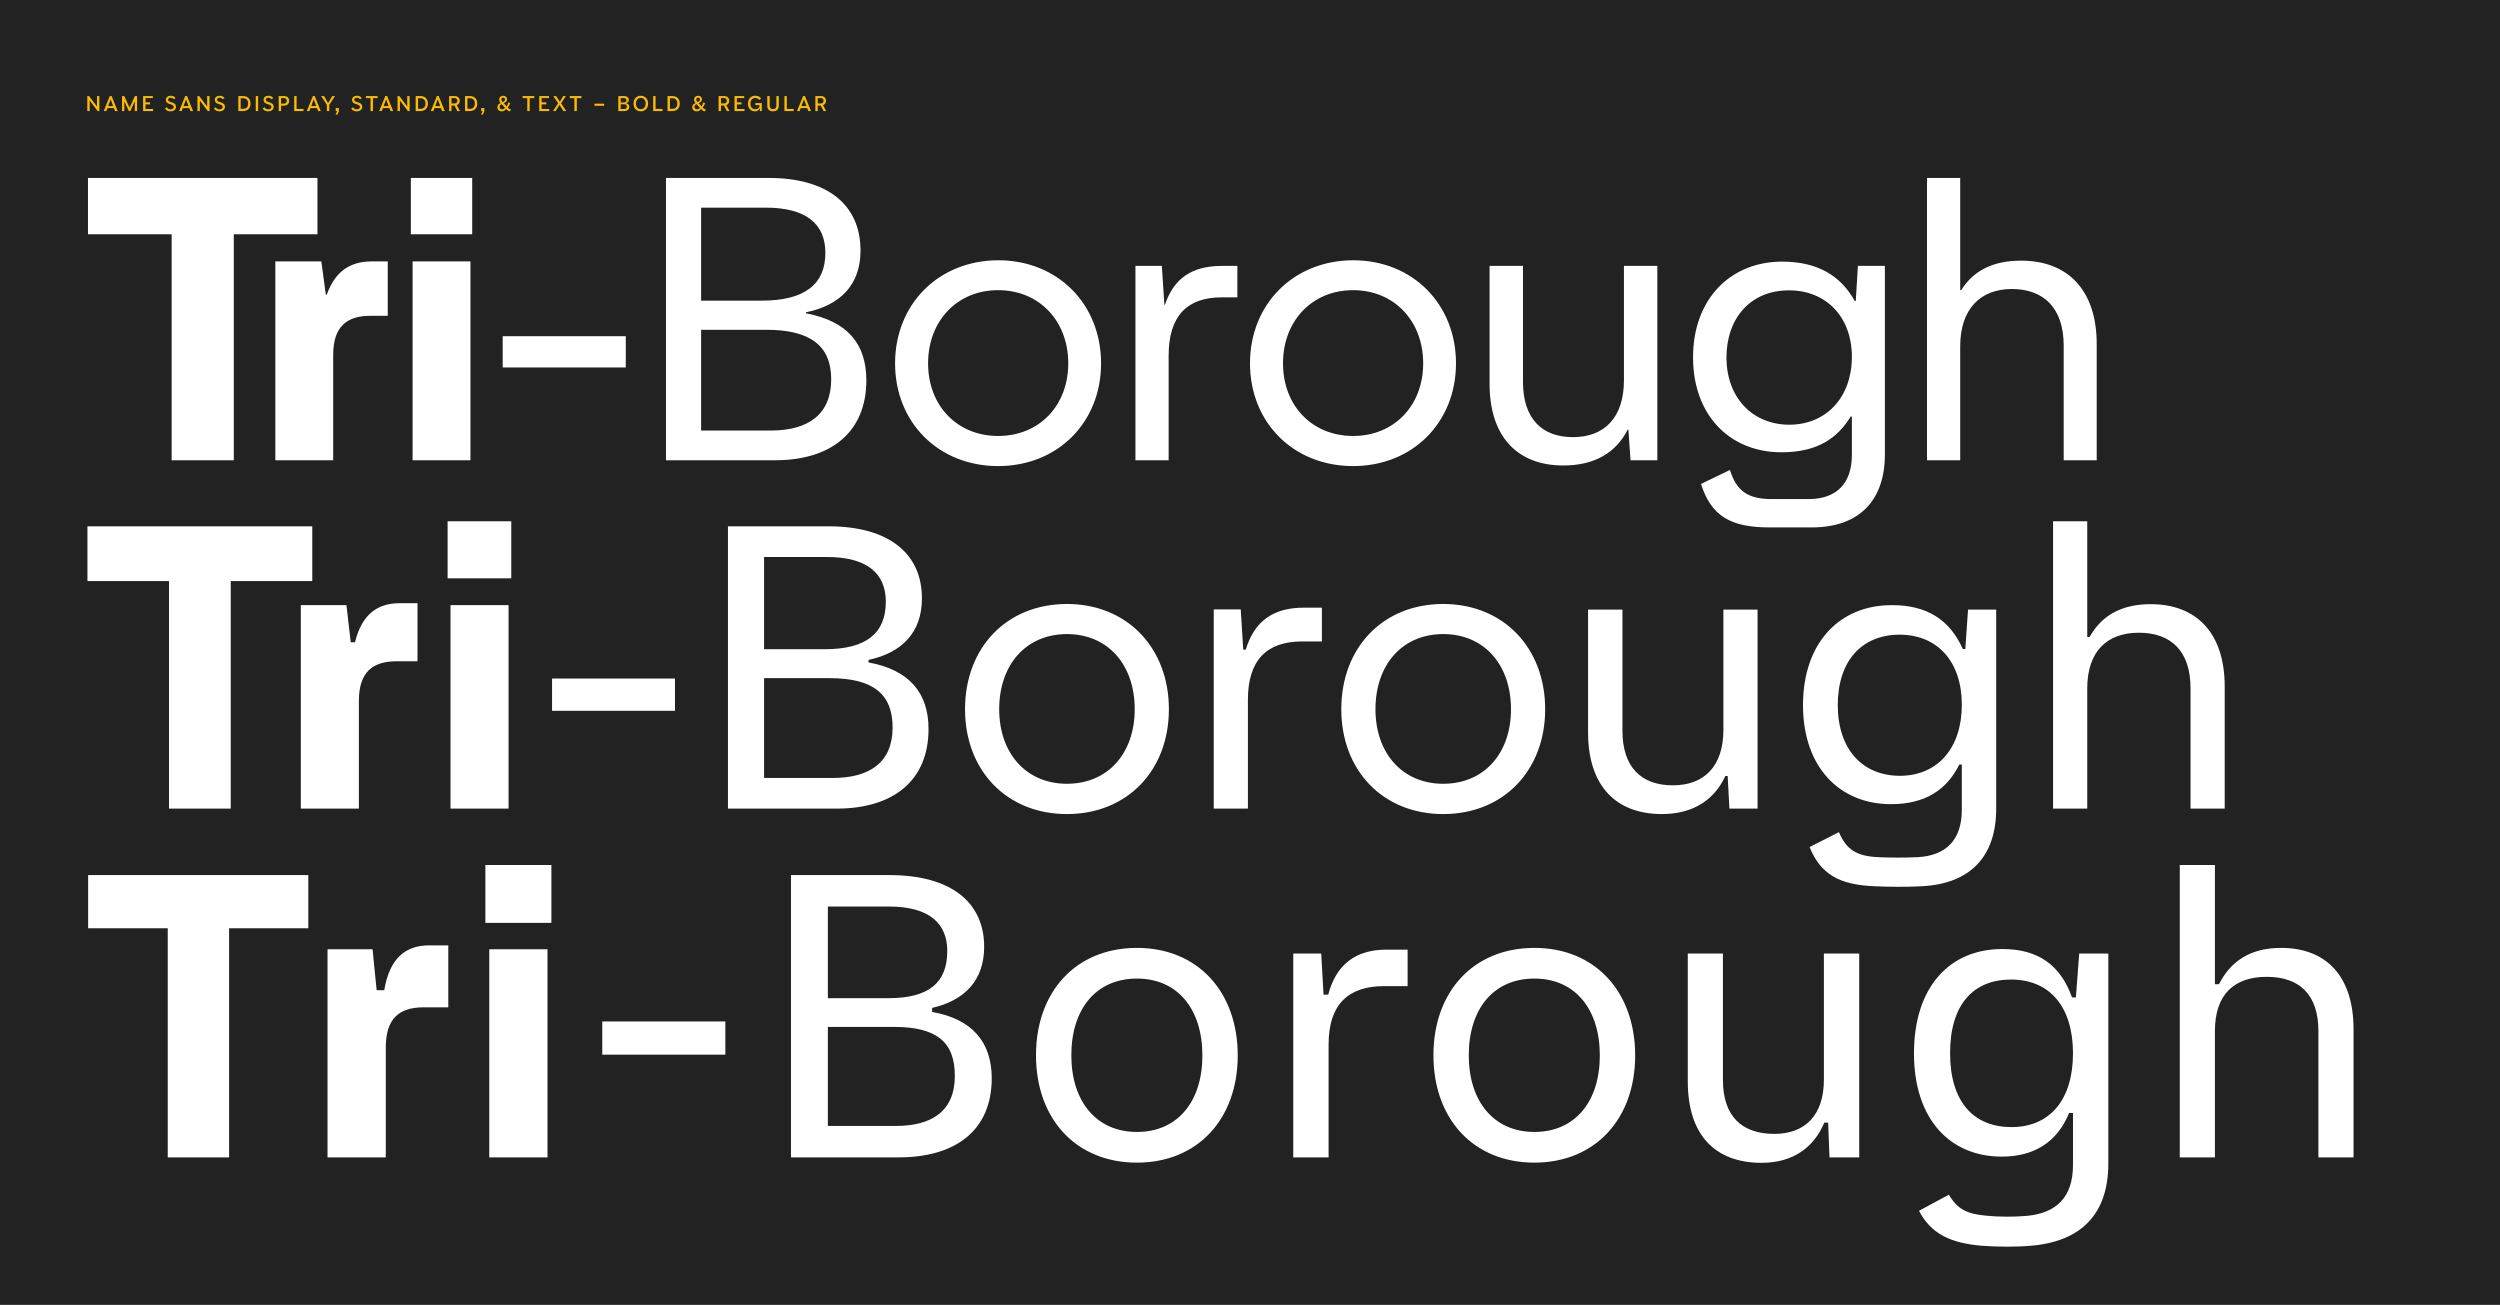 <svg xmlns="http://www.w3.org/2000/svg" width="1891" height="987" viewBox="0 0 1891 987">
  <g fill="none" fill-rule="evenodd">
    <rect width="1891" height="987" fill="#222"/>
    <path fill="#FFF" fill-rule="nonzero" d="M176.833 348.13L176.833 177.186 240.129 177.186 240.129 134.597 66.542 134.597 66.542 177.186 129.838 177.186 129.838 348.13 176.833 348.13zM252.025 348.13L252.025 268.385C252.025 247.385 262.011 238.867 280.222 238.867L293.292 238.867 293.292 197.746 280.956 197.746C265.389 197.746 253.64 204.795 247.179 222.859L246.444 222.859 243.067 197.746 208.261 197.746 208.261 348.13 252.025 348.13zM357.176 177.186L357.176 134.597 310.769 134.597 310.769 177.186 357.176 177.186zM355.854 348.13L355.854 197.746 312.09 197.746 312.09 348.13 355.854 348.13zM473.342 277.931L473.342 254.287 380.233 254.287 380.233 277.931 473.342 277.931zM586.423 348.13C629.453 348.13 655.3 326.101 655.3 287.771 655.3 260.014 641.055 242.979 609.627 236.958L609.627 236.223C636.209 230.789 650.895 214.929 650.895 189.522 650.895 155.01 626.075 134.597 581.43 134.597L503.742 134.597 503.742 348.13 586.423 348.13zM576.143 227.412L530.323 227.412 530.323 157.066 579.227 157.066C609.627 157.066 624.313 169.255 624.313 191.284 624.313 214.929 608.746 227.412 576.143 227.412zM582.899 325.661L530.323 325.661 530.323 249.441 579.521 249.441C612.858 249.441 628.719 261.483 628.719 286.89 628.719 312.884 612.124 325.661 582.899 325.661zM755.018 352.536C800.25 352.536 832.853 319.346 832.853 274.847 832.853 230.202 800.25 196.865 755.018 196.865 709.785 197.012 677.036 230.202 677.036 274.847 677.036 319.346 709.638 352.536 755.018 352.536zM755.018 329.773C724.031 329.773 702.002 306.863 702.002 274.847 702.002 242.685 724.031 219.481 755.018 219.481 786.005 219.481 808.034 242.685 808.034 274.847 808.034 306.863 786.005 329.773 755.018 329.773zM883.96 348.13L883.96 268.973C883.96 239.014 897.912 224.915 924.053 224.915L935.948 224.915 935.948 201.124 924.493 201.124C901.436 201.124 887.925 210.523 881.17 230.496L880.729 230.496 878.82 201.124 858.847 201.124 858.847 348.13 883.96 348.13zM1023.476 352.536C1068.709 352.536 1101.312 319.346 1101.312 274.847 1101.312 230.202 1068.709 196.865 1023.476 196.865 978.244 197.012 945.494 230.202 945.494 274.847 945.494 319.346 978.097 352.536 1023.476 352.536zM1023.476 329.773C992.489 329.773 970.46 306.863 970.46 274.847 970.46 242.685 992.489 219.481 1023.476 219.481 1054.464 219.481 1076.493 242.685 1076.493 274.847 1076.493 306.863 1054.464 329.773 1023.476 329.773zM1182.525 352.095C1206.904 352.095 1222.618 341.815 1231.135 325.073L1231.723 325.073 1233.338 348.13 1253.605 348.13 1253.605 201.124 1228.345 201.124 1228.345 287.624C1228.345 315.821 1213.659 330.654 1189.721 330.654 1166.37 330.654 1151.978 316.702 1151.978 288.799L1151.978 201.124 1126.718 201.124 1126.718 290.414C1126.718 330.066 1147.572 352.095 1182.525 352.095zM1370.358 398.943C1406.632 398.943 1425.724 378.236 1425.724 343.724L1425.724 201.124 1405.31 201.124 1403.695 227.705 1402.961 227.705C1392.387 208.614 1374.91 197.893 1348.035 197.893 1309.118 197.893 1280.627 225.943 1280.627 270.295 1280.627 314.646 1308.971 342.109 1347.448 342.109 1375.057 342.109 1389.89 331.241 1399.877 315.087L1400.758 315.087 1400.758 344.165C1400.758 365.313 1389.45 377.355 1368.449 377.502L1340.252 377.502 1340.252 377.502C1321.454 377.502 1313.376 370.893 1308.53 355.473L1286.648 366.047C1294.285 390.279 1308.971 398.943 1338.489 398.943L1370.358 398.943zM1353.616 321.255C1325.566 321.255 1306.034 300.841 1305.887 270.588 1305.887 240.335 1324.391 219.627 1353.028 219.627 1380.932 219.481 1400.758 239.454 1400.758 269.854 1400.758 300.254 1381.666 321.108 1353.616 321.255zM1482.705 348.13L1482.705 261.924C1482.705 233.874 1497.832 218.6 1521.77 218.6 1545.708 218.6 1560.981 232.846 1560.981 261.483L1560.981 348.13 1585.947 348.13 1585.947 260.161C1585.947 219.775 1564.359 197.159 1528.819 197.159 1507.084 197.159 1492.545 204.942 1483.439 219.481L1482.705 219.481 1482.705 134.597 1457.592 134.597 1457.592 348.13 1482.705 348.13zM174.525 611.644L174.525 439.525 236.206 439.525 236.206 398.11 66.143 398.11 66.143 439.525 127.824 439.525 127.824 611.644 174.525 611.644zM271.452 611.644L271.452 530.284C271.452 508.842 281.292 500.177 300.09 500.177L315.803 500.177 315.803 456.267 302.292 456.267C285.844 456.267 273.802 464.344 268.515 485.785L265.284 485.785 262.053 457.735 227.541 457.735 227.541 611.644 271.452 611.644zM386.736 437.469L386.736 394.292 338.567 394.292 338.567 437.469 386.736 437.469zM384.68 611.644L384.68 457.735 340.77 457.735 340.77 611.644 384.68 611.644zM510.539 537.627L510.539 513.248 417.577 513.248 417.577 537.627 510.539 537.627zM632.579 611.644C675.902 611.644 702.337 590.349 702.337 551.431 702.337 523.822 687.504 506.639 656.957 501.059L656.957 499.149C682.217 493.716 697.344 478.442 697.344 452.595 697.344 418.817 672.524 398.11 626.704 398.11L550.631 398.11 550.631 611.644 632.579 611.644zM623.767 491.072L577.947 491.072 577.947 421.314 625.383 421.314C655.783 421.314 670.028 433.65 670.028 455.092 670.028 478.883 655.489 491.072 623.767 491.072zM629.935 588.44L577.947 588.44 577.947 512.954 627.439 512.954C660.188 512.954 675.168 524.703 675.168 550.256 675.168 576.544 657.985 588.44 629.935 588.44zM807.048 615.756C852.721 615.756 884.149 582.712 884.149 536.452 884.149 490.044 852.574 456.854 807.048 456.854 761.374 456.854 729.946 489.897 729.946 536.452 729.946 582.712 761.374 615.756 807.048 615.756zM807.048 592.846C776.207 592.846 755.794 569.789 755.794 536.452 755.794 502.821 776.06 479.617 807.048 479.617 838.035 479.617 858.301 502.821 858.301 536.452 858.301 569.936 837.888 592.846 807.048 592.846zM943.92 611.644L943.92 529.256C943.92 499.003 958.459 485.198 984.894 485.198L999.874 485.198 999.874 459.644 986.069 459.644C963.012 459.644 948.767 469.924 942.305 491.366L940.396 491.366 938.487 460.966 918.073 460.966 918.073 611.644 943.92 611.644zM1091.661 615.756C1137.334 615.756 1168.762 582.712 1168.762 536.452 1168.762 490.044 1137.187 456.854 1091.661 456.854 1045.987 456.854 1014.56 489.897 1014.56 536.452 1014.56 582.712 1045.987 615.756 1091.661 615.756zM1091.661 592.846C1060.82 592.846 1040.407 569.789 1040.407 536.452 1040.407 502.821 1060.673 479.617 1091.661 479.617 1122.648 479.617 1142.915 502.821 1142.915 536.452 1142.915 569.936 1122.501 592.846 1091.661 592.846zM1257.024 615.756C1281.403 615.756 1296.97 604.447 1305.047 586.971L1306.809 586.971 1308.131 611.644 1329.426 611.644 1329.426 461.113 1303.579 461.113 1303.579 552.019C1303.579 579.628 1289.039 594.02 1265.395 594.02 1241.457 594.02 1227.212 580.363 1227.212 552.606L1227.212 461.113 1201.218 461.113 1201.218 554.075C1201.218 594.167 1222.072 615.756 1257.024 615.756zM1452.934 670.387C1490.237 668.772 1509.916 647.918 1509.916 611.79L1509.916 461.113 1488.621 461.113 1486.565 490.925 1484.656 490.925C1474.963 469.043 1457.781 457.588 1430.759 457.734 1391.841 457.734 1363.791 485.785 1363.791 533.368 1363.791 580.509 1391.694 608.266 1430.318 608.266 1456.165 608.266 1472.467 597.545 1482.012 578.307L1483.922 578.307 1483.922 612.525C1483.922 635.435 1471.879 647.184 1450.585 648.358 1441.039 648.799 1430.318 648.799 1420.625 648.358 1404.324 647.624 1396.54 642.631 1390.96 629.414L1368.784 640.722C1377.155 661.576 1391.694 669.359 1418.276 670.387 1429.437 670.828 1441.773 670.975 1452.934 670.387zM1437.22 586.824C1409.023 586.824 1390.225 567.145 1390.079 533.515 1390.079 499.737 1408.289 480.205 1436.78 480.058 1465.417 480.058 1483.922 500.324 1483.922 533.074 1483.922 565.824 1465.711 586.678 1437.22 586.824zM1578.793 611.644L1578.793 520.738C1578.793 492.981 1593.479 478.589 1617.857 478.589 1642.236 478.589 1656.922 492.541 1656.922 520.591L1656.922 611.644 1682.769 611.644 1682.769 519.269C1682.769 478.883 1661.474 457.001 1626.816 457.001 1604.052 457.001 1589.513 465.959 1580.555 481.82L1578.793 481.82 1578.793 394.292 1552.945 394.292 1552.945 611.644 1578.793 611.644zM173.284 875.448L173.284 702.154 233.203 702.154 233.203 661.915 66.664 661.915 66.664 702.154 126.877 702.154 126.877 875.448 173.284 875.448zM291.8 875.448L291.8 792.473C291.8 770.591 301.639 761.926 320.731 761.926L339.088 761.926 339.088 715.078 324.549 715.078C307.22 715.078 294.737 724.33 290.625 749.002L284.897 749.002 281.813 718.015 247.742 718.015 247.742 875.448 291.8 875.448zM417.07 698.042L417.07 654.278 367.138 654.278 367.138 698.042 417.07 698.042zM414.133 875.448L414.133 718.015 370.076 718.015 370.076 875.448 414.133 875.448zM548.656 797.76L548.656 772.647 455.548 772.647 455.548 797.76 548.656 797.76zM679.508 875.448C723.125 875.448 750.147 854.888 750.147 815.53 750.147 787.773 734.727 770.591 705.061 765.451L705.061 762.367C728.853 756.933 744.42 742.247 744.42 716.106 744.42 682.916 719.894 661.915 672.752 661.915L598.295 661.915 598.295 875.448 679.508 875.448zM672.018 755.024L626.198 755.024 626.198 685.706 672.459 685.706C702.712 685.706 716.516 698.336 716.516 719.337 716.516 742.981 703.005 755.024 672.018 755.024zM677.746 851.657L626.198 851.657 626.198 776.759 676.277 776.759C708.292 776.759 722.244 788.067 722.244 813.767 722.244 840.496 704.768 851.657 677.746 851.657zM859.998 879.413C905.965 879.413 936.218 846.37 936.218 798.347 936.218 750.177 905.965 716.987 859.998 716.987 813.884 716.987 783.631 750.03 783.631 798.2 783.631 846.37 813.884 879.413 859.998 879.413zM859.998 856.21C829.304 856.21 810.359 833.153 810.359 798.2 810.359 763.248 829.011 740.191 859.998 740.191 890.838 740.191 909.489 763.395 909.489 798.347 909.489 833.3 890.691 856.21 859.998 856.21zM1004.948 875.448L1004.948 789.976C1004.948 759.429 1020.221 745.918 1046.803 745.918L1064.72 745.918 1064.72 718.309 1048.712 718.309C1025.508 718.309 1010.675 729.47 1004.654 752.38L1001.13 752.38 999.367 721.246 978.22 721.246 978.22 875.448 1004.948 875.448zM1160.619 879.413C1206.586 879.413 1236.839 846.37 1236.839 798.347 1236.839 750.177 1206.586 716.987 1160.619 716.987 1114.505 716.987 1084.252 750.03 1084.252 798.2 1084.252 846.37 1114.505 879.413 1160.619 879.413zM1160.619 856.21C1129.925 856.21 1110.98 833.153 1110.98 798.2 1110.98 763.248 1129.631 740.191 1160.619 740.191 1191.459 740.191 1210.11 763.395 1210.11 798.347 1210.11 833.3 1191.312 856.21 1160.619 856.21zM1332.444 879.56C1356.676 879.56 1372.243 867.518 1379.879 849.16L1382.817 849.16 1383.845 875.448 1406.314 875.448 1406.314 721.246 1379.586 721.246 1379.586 816.705C1379.586 843.727 1365.194 857.678 1342.137 857.678 1317.464 857.678 1303.219 844.314 1303.219 816.851L1303.219 721.246 1276.637 721.246 1276.637 818.026C1276.637 858.559 1297.345 879.56 1332.444 879.56zM1536.284 942.269C1574.762 939.038 1594.734 917.744 1594.734 880.148L1594.734 721.246 1572.706 721.246 1570.209 754.436 1567.272 754.436C1558.46 729.764 1541.425 717.721 1514.256 717.867 1475.191 717.867 1447.728 746.065 1447.728 796.732 1447.728 846.811 1475.191 874.861 1514.109 874.861 1538.194 874.861 1555.964 864.287 1565.069 841.817L1568.006 841.817 1568.006 881.176C1568.006 905.848 1555.229 917.45 1533.494 919.653 1523.655 920.534 1511.759 920.534 1501.919 919.506 1487.968 918.184 1480.478 914.66 1474.163 903.645L1451.547 915.834C1460.652 933.311 1475.338 940.213 1498.689 942.269 1510.584 943.15 1524.536 943.297 1536.284 942.269zM1521.452 852.538C1493.108 852.538 1475.044 833.74 1475.044 796.585 1475.044 759.576 1492.814 740.925 1521.158 740.925 1550.53 740.925 1568.006 761.632 1568.006 796.732 1568.006 831.831 1550.53 852.538 1521.452 852.538zM1675.36 875.448L1675.36 779.843C1675.36 752.38 1689.752 738.869 1714.572 738.869 1739.391 738.869 1753.636 752.38 1753.636 779.843L1753.636 875.448 1780.218 875.448 1780.218 778.521C1780.218 738.135 1759.364 716.987 1725.439 716.987 1701.648 716.987 1687.109 727.414 1678.444 744.45L1675.36 744.45 1675.36 654.278 1648.779 654.278 1648.779 875.448 1675.36 875.448z"/>
    <path fill="#FBBC00" fill-rule="nonzero" d="M67.828,84 L67.828,76.266 L68,76.266 L73.852,84 L75.156,84 L75.156,72.641 L73.359,72.641 L73.359,80.383 L73.203,80.383 L67.344,72.641 L66.031,72.641 L66.031,84 L67.828,84 Z M80.414,84 L81.25,81.742 L86.141,81.742 L86.976,84 L89.016,84 L84.414,72.602 L83.062,72.602 L78.461,84 L80.414,84 Z M85.586,80.242 L81.805,80.242 L83.578,75.453 L83.82,75.453 L85.586,80.242 Z M94.062,84 L94.062,76.922 L94.242,76.922 L97.437,84 L98.57,84 L101.765,76.922 L101.945,76.922 L101.945,84 L103.679,84 L103.679,72.641 L102.047,72.641 L98.117,81.297 L97.953,81.297 L94,72.641 L92.32,72.641 L92.32,84 L94.062,84 Z M115.797,84 L115.797,82.453 L110.054,82.453 L110.054,78.945 L113.531,78.945 L113.531,77.414 L110.054,77.414 L110.054,74.188 L115.593,74.188 L115.593,72.641 L108.25,72.641 L108.25,84 L115.797,84 Z M128.976,84.219 C131.64,84.219 133.124,82.758 133.124,80.812 C133.124,79.211 132.39,78.227 130.32,77.539 L128.726,77.016 C127.515,76.617 127.14,76.164 127.14,75.398 C127.14,74.578 127.788,73.93 129.187,73.93 C130.242,73.93 130.898,74.367 131.406,75.094 L132.796,74.234 C132.046,73.141 130.984,72.422 129.203,72.422 C126.874,72.422 125.445,73.711 125.445,75.453 C125.445,77.039 126.288,78.016 127.921,78.547 L129.562,79.086 C130.992,79.555 131.398,80.117 131.398,80.953 C131.398,81.961 130.57,82.695 128.976,82.695 C127.617,82.695 126.835,82.172 126.21,81.141 L124.796,81.984 C125.609,83.422 126.82,84.219 128.976,84.219 Z M137.452,84 L138.288,81.742 L143.179,81.742 L144.015,84 L146.054,84 L141.452,72.602 L140.101,72.602 L135.499,84 L137.452,84 Z M142.624,80.242 L138.843,80.242 L140.616,75.453 L140.859,75.453 L142.624,80.242 Z M151.155,84 L151.155,76.266 L151.327,76.266 L157.179,84 L158.484,84 L158.484,72.641 L156.687,72.641 L156.687,80.383 L156.53,80.383 L150.671,72.641 L149.359,72.641 L149.359,84 L151.155,84 Z M166.007,84.219 C168.671,84.219 170.155,82.758 170.155,80.812 C170.155,79.211 169.421,78.227 167.351,77.539 L165.757,77.016 C164.546,76.617 164.171,76.164 164.171,75.398 C164.171,74.578 164.819,73.93 166.218,73.93 C167.272,73.93 167.929,74.367 168.437,75.094 L169.827,74.234 C169.077,73.141 168.015,72.422 166.233,72.422 C163.905,72.422 162.476,73.711 162.476,75.453 C162.476,77.039 163.319,78.016 164.952,78.547 L166.593,79.086 C168.022,79.555 168.429,80.117 168.429,80.953 C168.429,81.961 167.601,82.695 166.007,82.695 C164.647,82.695 163.866,82.172 163.241,81.141 L161.827,81.984 C162.64,83.422 163.851,84.219 166.007,84.219 Z M183.835,84 C187.327,84 189.507,81.891 189.507,78.336 C189.507,74.781 187.327,72.641 183.819,72.641 L180.257,72.641 L180.257,84 L183.835,84 Z M183.843,82.32 L182.061,82.32 L182.061,74.32 L183.843,74.32 C186.288,74.32 187.678,75.711 187.678,78.328 C187.678,80.945 186.288,82.32 183.843,82.32 Z M195.256,84 L195.256,72.641 L193.452,72.641 L193.452,84 L195.256,84 Z M202.866,84.219 C205.53,84.219 207.014,82.758 207.014,80.812 C207.014,79.211 206.28,78.227 204.209,77.539 L202.616,77.016 C201.405,76.617 201.03,76.164 201.03,75.398 C201.03,74.578 201.678,73.93 203.077,73.93 C204.131,73.93 204.788,74.367 205.295,75.094 L206.686,74.234 C205.936,73.141 204.874,72.422 203.092,72.422 C200.764,72.422 199.334,73.711 199.334,75.453 C199.334,77.039 200.178,78.016 201.811,78.547 L203.452,79.086 C204.881,79.555 205.288,80.117 205.288,80.953 C205.288,81.961 204.459,82.695 202.866,82.695 C201.506,82.695 200.725,82.172 200.1,81.141 L198.686,81.984 C199.499,83.422 200.709,84.219 202.866,84.219 Z M212.616,84 L212.616,79.914 L214.795,79.914 C217.28,79.914 218.733,78.516 218.733,76.266 C218.733,74.086 217.28,72.641 214.78,72.641 L210.803,72.641 L210.803,84 L212.616,84 Z M214.694,78.352 L212.616,78.352 L212.616,74.195 L214.694,74.195 C216.162,74.195 216.92,75.078 216.92,76.281 C216.92,77.531 216.155,78.352 214.694,78.352 Z M229.569,84 L229.569,82.383 L224.342,82.383 L224.342,72.641 L222.537,72.641 L222.537,84 L229.569,84 Z M234.029,84 L234.865,81.742 L239.756,81.742 L240.592,84 L242.631,84 L238.029,72.602 L236.678,72.602 L232.076,84 L234.029,84 Z M239.201,80.242 L235.42,80.242 L237.194,75.453 L237.436,75.453 L239.201,80.242 Z M249.068,84 L249.068,79.305 L253.443,72.641 L251.389,72.641 L248.311,77.781 L248.053,77.781 L245.084,72.641 L242.928,72.641 L247.248,79.305 L247.248,84 L249.068,84 Z M255.193,86.727 L256.295,84.25 L256.295,81.695 L253.912,81.695 L253.912,84 L255.006,84 L255.021,84.062 L253.842,86.727 L255.193,86.727 Z M269.826,84.219 C272.49,84.219 273.974,82.758 273.974,80.812 C273.974,79.211 273.24,78.227 271.17,77.539 L269.576,77.016 C268.365,76.617 267.99,76.164 267.99,75.398 C267.99,74.578 268.638,73.93 270.037,73.93 C271.091,73.93 271.748,74.367 272.256,75.094 L273.646,74.234 C272.896,73.141 271.834,72.422 270.052,72.422 C267.724,72.422 266.295,73.711 266.295,75.453 C266.295,77.039 267.138,78.016 268.771,78.547 L270.412,79.086 C271.841,79.555 272.248,80.117 272.248,80.953 C272.248,81.961 271.42,82.695 269.826,82.695 C268.466,82.695 267.685,82.172 267.06,81.141 L265.646,81.984 C266.459,83.422 267.67,84.219 269.826,84.219 Z M282.107,84 L282.107,74.219 L285.615,74.219 L285.615,72.641 L276.755,72.641 L276.755,74.219 L280.287,74.219 L280.287,84 L282.107,84 Z M288.802,84 L289.638,81.742 L294.529,81.742 L295.365,84 L297.404,84 L292.802,72.602 L291.451,72.602 L286.849,84 L288.802,84 Z M293.974,80.242 L290.193,80.242 L291.966,75.453 L292.208,75.453 L293.974,80.242 Z M302.505,84 L302.505,76.266 L302.677,76.266 L308.529,84 L309.833,84 L309.833,72.641 L308.036,72.641 L308.036,80.383 L307.88,80.383 L302.021,72.641 L300.708,72.641 L300.708,84 L302.505,84 Z M317.982,84 C321.474,84 323.653,81.891 323.653,78.336 C323.653,74.781 321.474,72.641 317.966,72.641 L314.403,72.641 L314.403,84 L317.982,84 Z M317.989,82.32 L316.208,82.32 L316.208,74.32 L317.989,74.32 C320.435,74.32 321.825,75.711 321.825,78.328 C321.825,80.945 320.435,82.32 317.989,82.32 Z M327.81,84 L328.646,81.742 L333.536,81.742 L334.372,84 L336.411,84 L331.81,72.602 L330.458,72.602 L325.856,84 L327.81,84 Z M332.981,80.242 L329.2,80.242 L330.974,75.453 L331.216,75.453 L332.981,80.242 Z M341.52,84 L341.52,79.812 L343.739,79.812 L345.895,84 L347.927,84 L345.505,79.562 C346.942,79.07 347.747,77.875 347.747,76.211 C347.747,74.062 346.317,72.641 343.849,72.641 L339.716,72.641 L339.716,84 L341.52,84 Z M343.763,78.234 L341.52,78.234 L341.52,74.195 L343.763,74.195 C345.192,74.195 345.934,75.062 345.934,76.227 C345.934,77.445 345.184,78.234 343.763,78.234 Z M355.333,84 C358.825,84 361.005,81.891 361.005,78.336 C361.005,74.781 358.825,72.641 355.317,72.641 L351.755,72.641 L351.755,84 L355.333,84 Z M355.341,82.32 L353.559,82.32 L353.559,74.32 L355.341,74.32 C357.786,74.32 359.177,75.711 359.177,78.328 C359.177,80.945 357.786,82.32 355.341,82.32 Z M365.239,86.727 L366.341,84.25 L366.341,81.695 L363.958,81.695 L363.958,84 L365.051,84 L365.067,84.062 L363.887,86.727 L365.239,86.727 Z M379.629,84.219 C381.075,84.211 382.02,83.625 382.676,82.469 L382.856,82.469 L383.114,82.75 C383.934,83.625 384.653,84.109 385.903,84.18 L386.442,82.688 C385.403,82.531 384.973,82.32 384.192,81.477 L384.067,81.344 C384.809,80.328 385.426,79.312 385.973,78.172 L384.497,77.398 C384.207,78.477 383.856,79.406 383.372,80.375 L383.168,80.375 L381.067,78.102 L381.067,77.922 C382.622,77.453 383.551,76.523 383.551,75.078 C383.551,73.578 382.418,72.453 380.622,72.453 C378.84,72.453 377.59,73.594 377.59,75.344 C377.59,76.25 377.918,77.102 378.598,77.891 L378.598,78.047 C376.957,78.547 376.215,79.633 376.215,81.086 C376.215,82.93 377.481,84.227 379.629,84.219 Z M380.223,77.195 C379.481,76.383 379.254,75.891 379.254,75.281 C379.254,74.453 379.754,73.867 380.645,73.867 C381.473,73.867 381.989,74.383 381.989,75.164 C381.989,76.008 381.567,76.625 380.223,77.195 Z M379.77,82.68 C378.622,82.68 377.887,81.953 377.887,80.883 C377.887,80.008 378.27,79.32 379.442,78.797 L382.028,81.578 C381.348,82.398 380.653,82.68 379.77,82.68 Z M400.645,84 L400.645,74.219 L404.153,74.219 L404.153,72.641 L395.293,72.641 L395.293,74.219 L398.824,74.219 L398.824,84 L400.645,84 Z M415.441,84 L415.441,82.453 L409.699,82.453 L409.699,78.945 L413.176,78.945 L413.176,77.414 L409.699,77.414 L409.699,74.188 L415.238,74.188 L415.238,72.641 L407.895,72.641 L407.895,84 L415.441,84 Z M420.348,84 L423.035,79.516 L423.277,79.516 L426.215,84 L428.324,84 L424.426,78.125 L428.074,72.641 L426.004,72.641 L423.59,76.789 L423.355,76.789 L420.668,72.641 L418.535,72.641 L422.184,78.125 L418.238,84 L420.348,84 Z M436.301,84 L436.301,74.219 L439.808,74.219 L439.808,72.641 L430.949,72.641 L430.949,74.219 L434.48,74.219 L434.48,84 L436.301,84 Z M456.996,80.047 L456.996,78.422 L449.668,78.422 L449.668,80.047 L456.996,80.047 Z M472.152,84 C474.527,84 475.972,82.867 475.972,80.781 C475.972,79.414 475.222,78.484 473.73,78.164 L473.73,77.961 C474.886,77.633 475.636,76.859 475.636,75.57 C475.636,73.789 474.316,72.641 471.777,72.641 L467.683,72.641 L467.683,84 L472.152,84 Z M471.761,77.492 L469.495,77.492 L469.495,74.188 L471.753,74.188 C473.199,74.188 473.831,74.781 473.831,75.781 C473.831,76.906 473.23,77.492 471.761,77.492 Z M472.034,82.453 L469.495,82.453 L469.495,78.891 L472.027,78.891 C473.511,78.891 474.167,79.438 474.167,80.664 C474.167,81.93 473.339,82.453 472.034,82.453 Z M484.698,84.219 C488.011,84.219 490.222,81.906 490.222,78.336 C490.222,74.766 488.011,72.422 484.698,72.422 C481.386,72.422 479.222,74.766 479.222,78.336 C479.222,81.906 481.394,84.219 484.698,84.219 Z M484.698,82.555 C482.378,82.555 481.05,80.938 481.05,78.336 C481.05,75.742 482.37,74.086 484.698,74.086 C487.027,74.086 488.394,75.742 488.394,78.336 C488.394,80.938 487.019,82.555 484.698,82.555 Z M501.105,84 L501.105,82.383 L495.878,82.383 L495.878,72.641 L494.073,72.641 L494.073,84 L501.105,84 Z M508.503,84 C511.995,84 514.175,81.891 514.175,78.336 C514.175,74.781 511.995,72.641 508.487,72.641 L504.925,72.641 L504.925,84 L508.503,84 Z M508.511,82.32 L506.729,82.32 L506.729,74.32 L508.511,74.32 C510.956,74.32 512.347,75.711 512.347,78.328 C512.347,80.945 510.956,82.32 508.511,82.32 Z M527.05,84.219 C528.495,84.211 529.44,83.625 530.096,82.469 L530.276,82.469 L530.534,82.75 C531.354,83.625 532.073,84.109 533.323,84.18 L533.862,82.688 C532.823,82.531 532.393,82.32 531.612,81.477 L531.487,81.344 C532.229,80.328 532.846,79.312 533.393,78.172 L531.917,77.398 C531.628,78.477 531.276,79.406 530.792,80.375 L530.589,80.375 L528.487,78.102 L528.487,77.922 C530.042,77.453 530.971,76.523 530.971,75.078 C530.971,73.578 529.839,72.453 528.042,72.453 C526.26,72.453 525.01,73.594 525.01,75.344 C525.01,76.25 525.339,77.102 526.018,77.891 L526.018,78.047 C524.378,78.547 523.635,79.633 523.635,81.086 C523.635,82.93 524.901,84.227 527.05,84.219 Z M527.643,77.195 C526.901,76.383 526.675,75.891 526.675,75.281 C526.675,74.453 527.175,73.867 528.065,73.867 C528.893,73.867 529.409,74.383 529.409,75.164 C529.409,76.008 528.987,76.625 527.643,77.195 Z M527.19,82.68 C526.042,82.68 525.307,81.953 525.307,80.883 C525.307,80.008 525.69,79.32 526.862,78.797 L529.448,81.578 C528.768,82.398 528.073,82.68 527.19,82.68 Z M545.354,84 L545.354,79.812 L547.573,79.812 L549.729,84 L551.76,84 L549.338,79.562 C550.776,79.07 551.581,77.875 551.581,76.211 C551.581,74.062 550.151,72.641 547.682,72.641 L543.549,72.641 L543.549,84 L545.354,84 Z M547.596,78.234 L545.354,78.234 L545.354,74.195 L547.596,74.195 C549.026,74.195 549.768,75.062 549.768,76.227 C549.768,77.445 549.018,78.234 547.596,78.234 Z M563.135,84 L563.135,82.453 L557.393,82.453 L557.393,78.945 L560.869,78.945 L560.869,77.414 L557.393,77.414 L557.393,74.188 L562.932,74.188 L562.932,72.641 L555.588,72.641 L555.588,84 L563.135,84 Z M570.947,84.234 C572.69,84.234 573.932,83.508 574.51,82.008 L574.69,82.008 L574.815,84 L576.237,84 L576.237,77.961 L571.322,77.961 L571.322,79.461 L574.455,79.461 L574.455,79.844 C574.455,81.57 573.338,82.594 571.197,82.594 C568.955,82.594 567.604,80.914 567.604,78.344 C567.604,75.781 569.08,74.109 571.315,74.109 C572.651,74.109 573.572,74.648 574.291,75.602 L575.737,74.492 C574.744,73.18 573.354,72.391 571.307,72.391 C568.127,72.391 565.776,74.695 565.776,78.312 C565.776,81.93 567.955,84.234 570.947,84.234 Z M584.69,84.219 C587.377,84.219 589.057,82.766 589.057,79.992 L589.057,72.641 L587.26,72.641 L587.26,80 C587.26,81.688 586.385,82.555 584.705,82.555 C583.049,82.555 582.197,81.688 582.197,80 L582.197,72.641 L580.377,72.641 L580.377,79.992 C580.377,82.766 582.018,84.219 584.69,84.219 Z M600.369,84 L600.369,82.383 L595.143,82.383 L595.143,72.641 L593.338,72.641 L593.338,84 L600.369,84 Z M604.83,84 L605.666,81.742 L610.556,81.742 L611.392,84 L613.431,84 L608.83,72.602 L607.478,72.602 L602.877,84 L604.83,84 Z M610.002,80.242 L606.221,80.242 L607.994,75.453 L608.236,75.453 L610.002,80.242 Z M618.541,84 L618.541,79.812 L620.759,79.812 L622.916,84 L624.947,84 L622.525,79.562 C623.963,79.07 624.767,77.875 624.767,76.211 C624.767,74.062 623.338,72.641 620.869,72.641 L616.736,72.641 L616.736,84 L618.541,84 Z M620.783,78.234 L618.541,78.234 L618.541,74.195 L620.783,74.195 C622.213,74.195 622.955,75.062 622.955,76.227 C622.955,77.445 622.205,78.234 620.783,78.234 Z"/>
  </g>
</svg>
